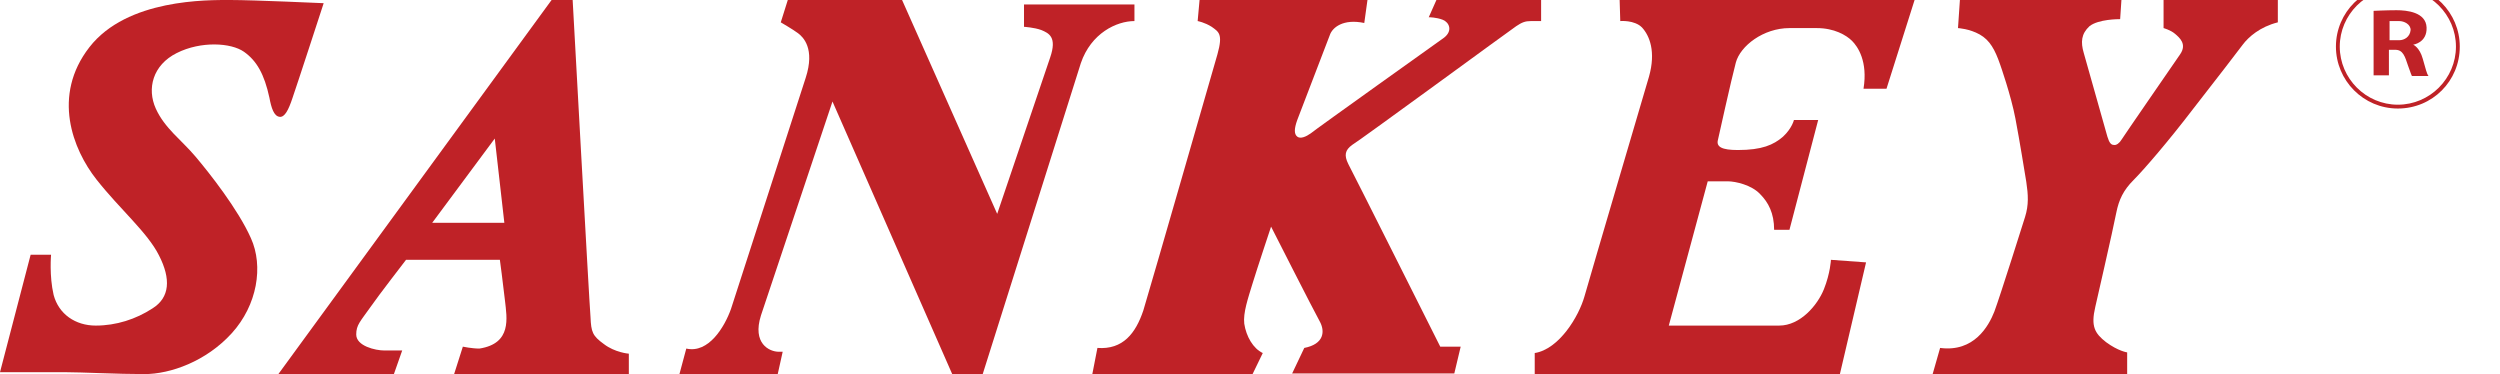 <?xml version="1.0" encoding="UTF-8"?> <svg xmlns="http://www.w3.org/2000/svg" xmlns:xlink="http://www.w3.org/1999/xlink" version="1.1" id="Layer_1" x="0px" y="0px" viewBox="0 0 391.6 58.6" style="enable-background:new 0 0 391.6 58.6;" xml:space="preserve"> <style type="text/css"> .st0{fill:#BF2227;} </style> <g> <g> <path class="st0" d="M375.6,17c-5.4,0-9.7-4.4-9.7-9.7c0-5.4,4.4-9.7,9.7-9.7c5.4,0,9.7,4.4,9.7,9.7C385.3,12.7,381,17,375.6,17z M375.6-1.8c-5,0-9.1,4.1-9.1,9.1s4.1,9.1,9.1,9.1c5,0,9.1-4.1,9.1-9.1S380.6-1.8,375.6-1.8z"></path> <path class="st0" d="M379.5,9.2C379,7.4,378,7,378,7s2.2-0.3,2.1-2.7c-0.1-2.4-3.1-2.7-4.7-2.7c-1.6,0-3.6,0.1-3.6,0.1v10.1h2.4 V7.8h1c1.2,0,1.5,1,2,2.5c0.4,1.2,0.6,1.6,0.6,1.6h2.6C380.1,11.5,380,10.9,379.5,9.2z M375.8,6.3h-1.5v-3h1.5 c0.8,0,1.8,0.5,1.8,1.4C377.5,5.8,376.6,6.3,375.8,6.3z"></path> </g> <g> <path class="st0" d="M50.7,0.5c0,0-11-0.5-14.6-0.5S19.9-0.2,14,7.4s-2.6,16,1.1,20.7s8,8.3,9.8,11.9c1.9,3.7,1.7,6.6-1,8.3 C21.3,50,18.2,51,15,51s-5.8-1.8-6.6-4.8c-0.7-3-0.4-6.3-0.4-6.3H4.8L0,58.3c0,0,7.7,0,10.2,0s8.3,0.3,12.4,0.3s9.7-2,13.7-6.4 s5-10.5,3-14.9c-2-4.5-6.5-10.2-8.7-12.8s-4.8-4.4-6.2-7.5c-1.4-3.1-0.5-6.8,3.3-8.7s8.5-1.6,10.5-0.2c2,1.4,3.2,3.5,4,7.2 c0.3,1.6,0.7,2.9,1.6,3c0.8,0.1,1.4-1.1,2-2.9C46.4,13.7,50.7,0.5,50.7,0.5z"></path> <path class="st0" d="M141.3,0h-17.9l-1.1,3.5c0,0,1.9,1.1,2.7,1.7s2.7,2.4,1.2,7l-11.7,36.2c-1,2.8-3.5,7-7,6.2l-1.1,4.1h15.4 l0.8-3.6H122c-1.5,0-4.2-1.3-2.8-5.7l11.2-33.5l18.8,42.8h4.7l15.4-48.8c1.6-4.7,5.6-6.6,8.4-6.6V0.7h-17.3v3.5 c0,0,1.6,0.1,2.7,0.5c1.2,0.5,2.5,1.1,1.4,4.3l-8.3,24.5L141.3,0z"></path> <path class="st0" d="M214.2,0h-26.3l-0.3,3.3c0,0,1.1,0.2,2.2,0.9c1.1,0.8,1.8,1.1,0.9,4.3c0,0-10.5,36.5-11.6,40.1 c-1.2,3.6-3.2,6.2-7.2,5.9l-0.8,4.1h25.1l1.6-3.3c-1.5-0.7-2.6-2.6-2.9-4.6c-0.2-1.7,0.6-4,1.3-6.3c0.7-2.3,2.9-8.9,2.9-8.9 s6.7,13.2,7.6,14.8c0.9,1.6,0.7,3.6-2.4,4.2l-1.9,4h25.4l1-4.2h-3.2c0,0-13.7-27.3-14.4-28.6c-0.7-1.4-0.5-2.2,0.6-3 C213,22,236.6,4.7,237.5,4.1s1.4-0.8,2.3-0.8s1.6,0,1.6,0V0h-16.4l-1.2,2.7c0,0,1.2,0,2.2,0.4c1,0.4,1.6,1.7,0.2,2.8 c0,0-20.2,14.4-20.9,15c-0.7,0.5-1.6,0.9-2.1,0.5c-0.5-0.4-0.5-1.2,0-2.6c0.5-1.3,5.1-13.3,5.1-13.3c0.4-1.2,2.1-2.6,5.4-1.9 L214.2,0z"></path> <path class="st0" d="M299.9,0h-46.2l0.1,3.3c0,0,2.2-0.2,3.4,1c1.2,1.3,2.2,3.8,1.1,7.7c0,0-9.2,31.2-10.1,34.4 c-0.9,3.2-4,8.3-7.8,8.9v3.3h47.8l4.1-17.5l-5.5-0.4c0,0-0.1,2.1-1.1,4.6s-3.7,5.7-7,5.7s-17.3,0-17.3,0l6.1-22.6c0,0,1.8,0,3.1,0 s3.8,0.6,5.1,2c1.3,1.3,2.2,3,2.2,5.6h2.4l4.5-17.2H281c0,0-0.3,1.3-1.7,2.6c-1.5,1.3-3.3,2.1-7.1,2.1c-2.5,0-3.4-0.5-3.1-1.6 c0,0,2.1-9.5,2.8-12.1c0.7-2.6,4.3-5.4,8.4-5.4h4.3c2.7,0,4.6,1.1,5.5,2s2.5,3.2,1.8,7.5h3.6L299.9,0z"></path> <path class="st0" d="M332.3,0H307l-0.3,4.4c0,0,1.8,0.1,3.4,1s2.4,2.4,3.2,4.7c0,0,1.7,4.8,2.4,8.5c0.7,3.7,1.4,8.1,1.7,9.9 c0.3,2,0.4,3.6-0.2,5.5c0,0-3.9,12.4-4.8,14.8c-0.9,2.3-3.2,6.4-8.5,5.7l-1.2,4.2h30.5v-3.5c0,0-1.4-0.2-3.3-1.6 c-1.8-1.4-2.4-2.5-1.7-5.5c0,0,2.8-12.2,3.3-14.8c0.4-2,1.1-3.5,2.7-5.1c1.6-1.6,5.4-6,9.3-11.1c3.9-5,6.9-8.9,7.8-10.1 s2.7-2.8,5.5-3.5V0h-17.9v4.4c0,0,1.1,0.3,1.8,0.9s1.9,1.6,0.8,3.2s-8.9,12.9-9.2,13.4c-0.3,0.5-0.8,0.9-1.2,0.8 c-0.4,0-0.7-0.3-1-1.3c-0.3-1-3.2-11.4-3.7-13.1s-0.4-3,0.9-4.2c1.4-1.1,4.5-1.1,4.8-1.1L332.3,0z"></path> <path class="st0" d="M94.6,53.9c-1.8-1.3-2-1.9-2.1-4.2C92.3,47.4,89.7,0,89.7,0h-3.3L43.6,58.6h18.1l1.3-3.7c0,0-1.4,0-2.8,0 c-1.4,0-4.4-0.7-4.4-2.5c0-1.5,0.6-2,2.3-4.4c1.1-1.6,5.5-7.3,5.5-7.3h14.7c0,0,0.5,3.7,0.8,6.4c0.3,2.7,1.1,6.7-4,7.5 c-1.2,0-2.6-0.3-2.6-0.3l-1.4,4.4h27.4v-3.3C98.4,55.4,96.3,55.2,94.6,53.9z M67.7,34.9l9.8-13.2l1.5,13.2H67.7z"></path> </g> </g> </svg> 